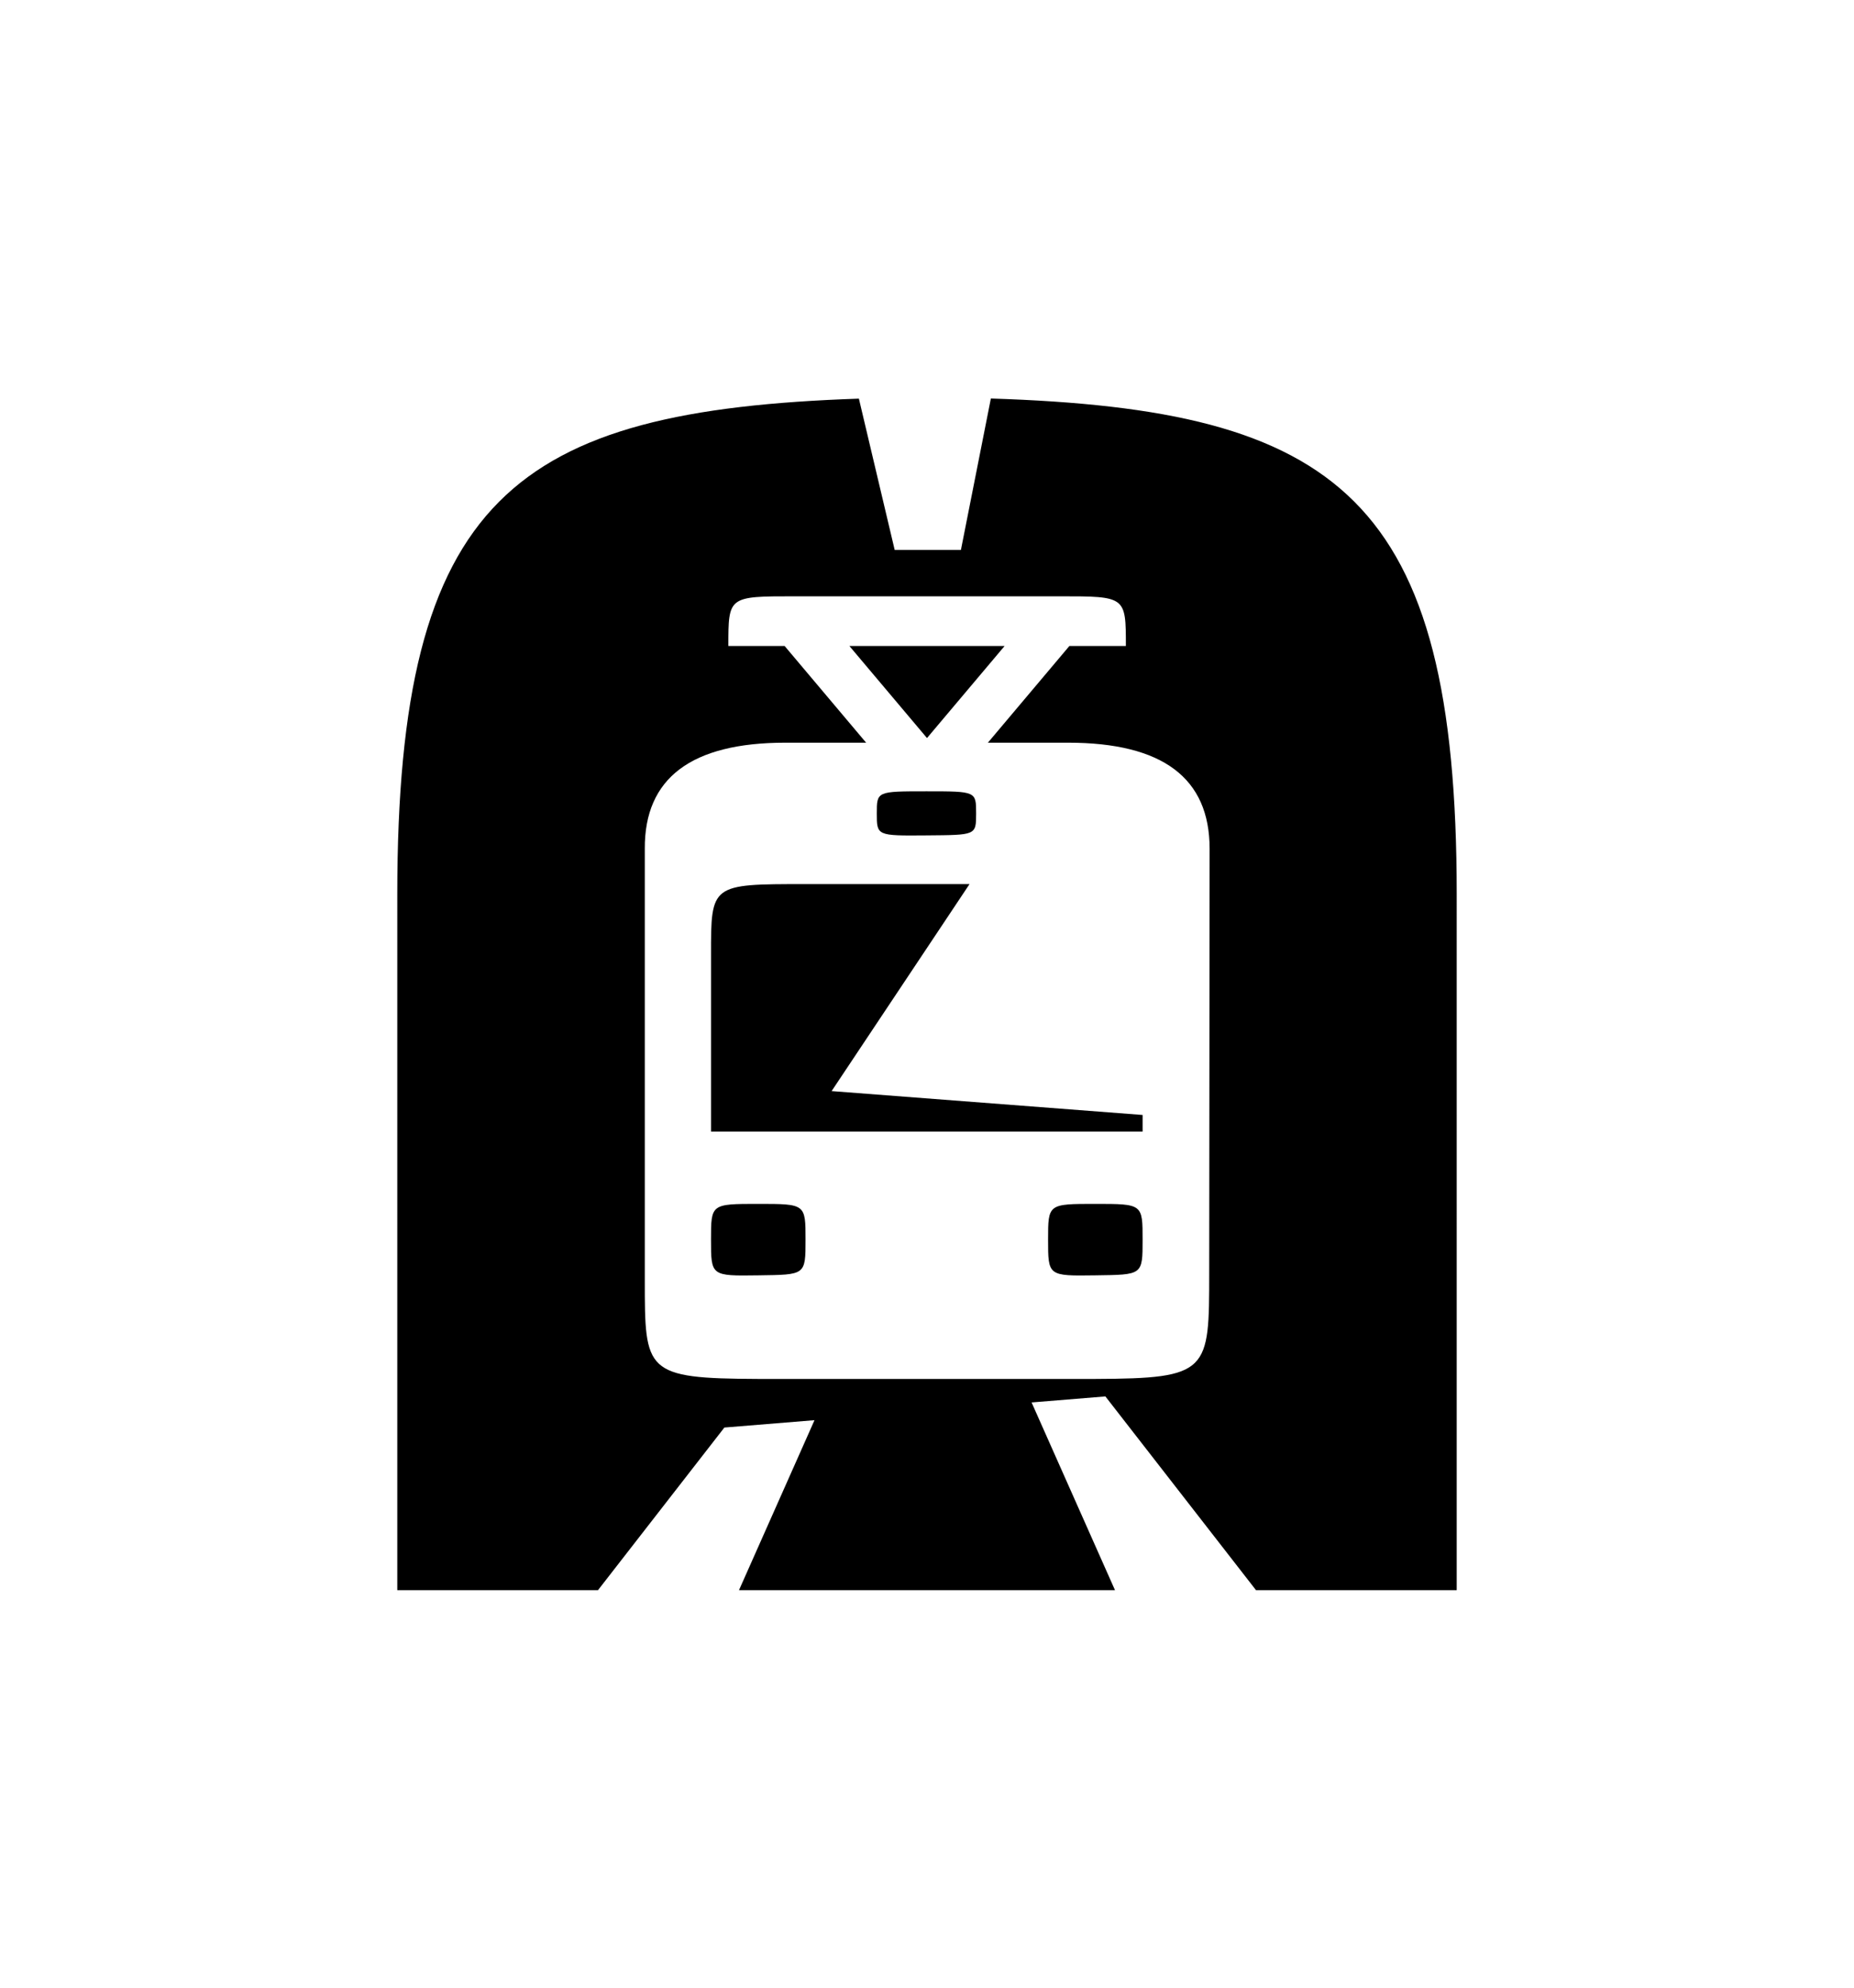 <?xml version="1.0" encoding="UTF-8"?>
<svg xmlns="http://www.w3.org/2000/svg" xmlns:xlink="http://www.w3.org/1999/xlink" version="1.1" id="Ebene_1" x="0px" y="0px" width="476.22px" height="510.236px" viewBox="0 0 476.22 510.236" xml:space="preserve">
<path d="M238.11,189.457l-19.935-23.63h39.87L238.11,189.457z M374.173,408.189h-51.558l-38.685-49.73l-18.955,1.547l21.423,48.184  h-96.578l19.394-43.631l-23.15,1.89l-32.461,41.741h-51.556V229.606c0-102.047,30.095-124.248,118.568-127.274l9.197,38.847h17.008  l7.693-38.88c89.313,2.831,119.659,25.26,119.659,127.308V408.189z M310.701,217.863c0-18.149-12.066-27.213-36.347-27.213h-20.607  l20.934-24.823h14.51c0-12.756,0-12.756-17.008-12.756h-68.089c-17.009,0-17.008,0-17.008,12.756h14.453l20.934,24.823h-20.767  c-24.1,0-36.188,9.063-36.083,27.221v110.695c0,23.631,0.006,25.289,29.14,25.406c0.023,0,86.52,0,86.52,0  c29.308-0.119,29.313-1.858,29.313-27.214L310.701,217.863z M286.504,408.425L286.504,408.425 M189.715,408.425L189.715,408.425   M249.035,226.946h-42.206c-24.216,0-24.207,0-24.197,18.147v32.614v12.756h70.546h40.312c0.001,0,0.001-4.252,0.001-4.252  l-79.882-6.128L249.035,226.946z M281.35,309.042c-12.14-0.001-12.14-0.001-12.14,9.169c0,9.34,0,9.34,12.14,9.169  c12.139-0.171,12.14,0,12.14-9.169S293.488,309.043,281.35,309.042z M194.771,309.042c-12.141-0.001-12.141-0.001-12.141,9.169  c0,9.34,0,9.34,12.141,9.169c12.139-0.171,12.14,0,12.14-9.169S206.909,309.043,194.771,309.042z M225.215,208.787  c0,5.763,0,5.763,12.756,5.657c12.755-0.105,12.756,0,12.756-5.657s-0.001-5.656-12.756-5.657  C225.215,203.13,225.215,203.13,225.215,208.787z"></path>
</svg>

